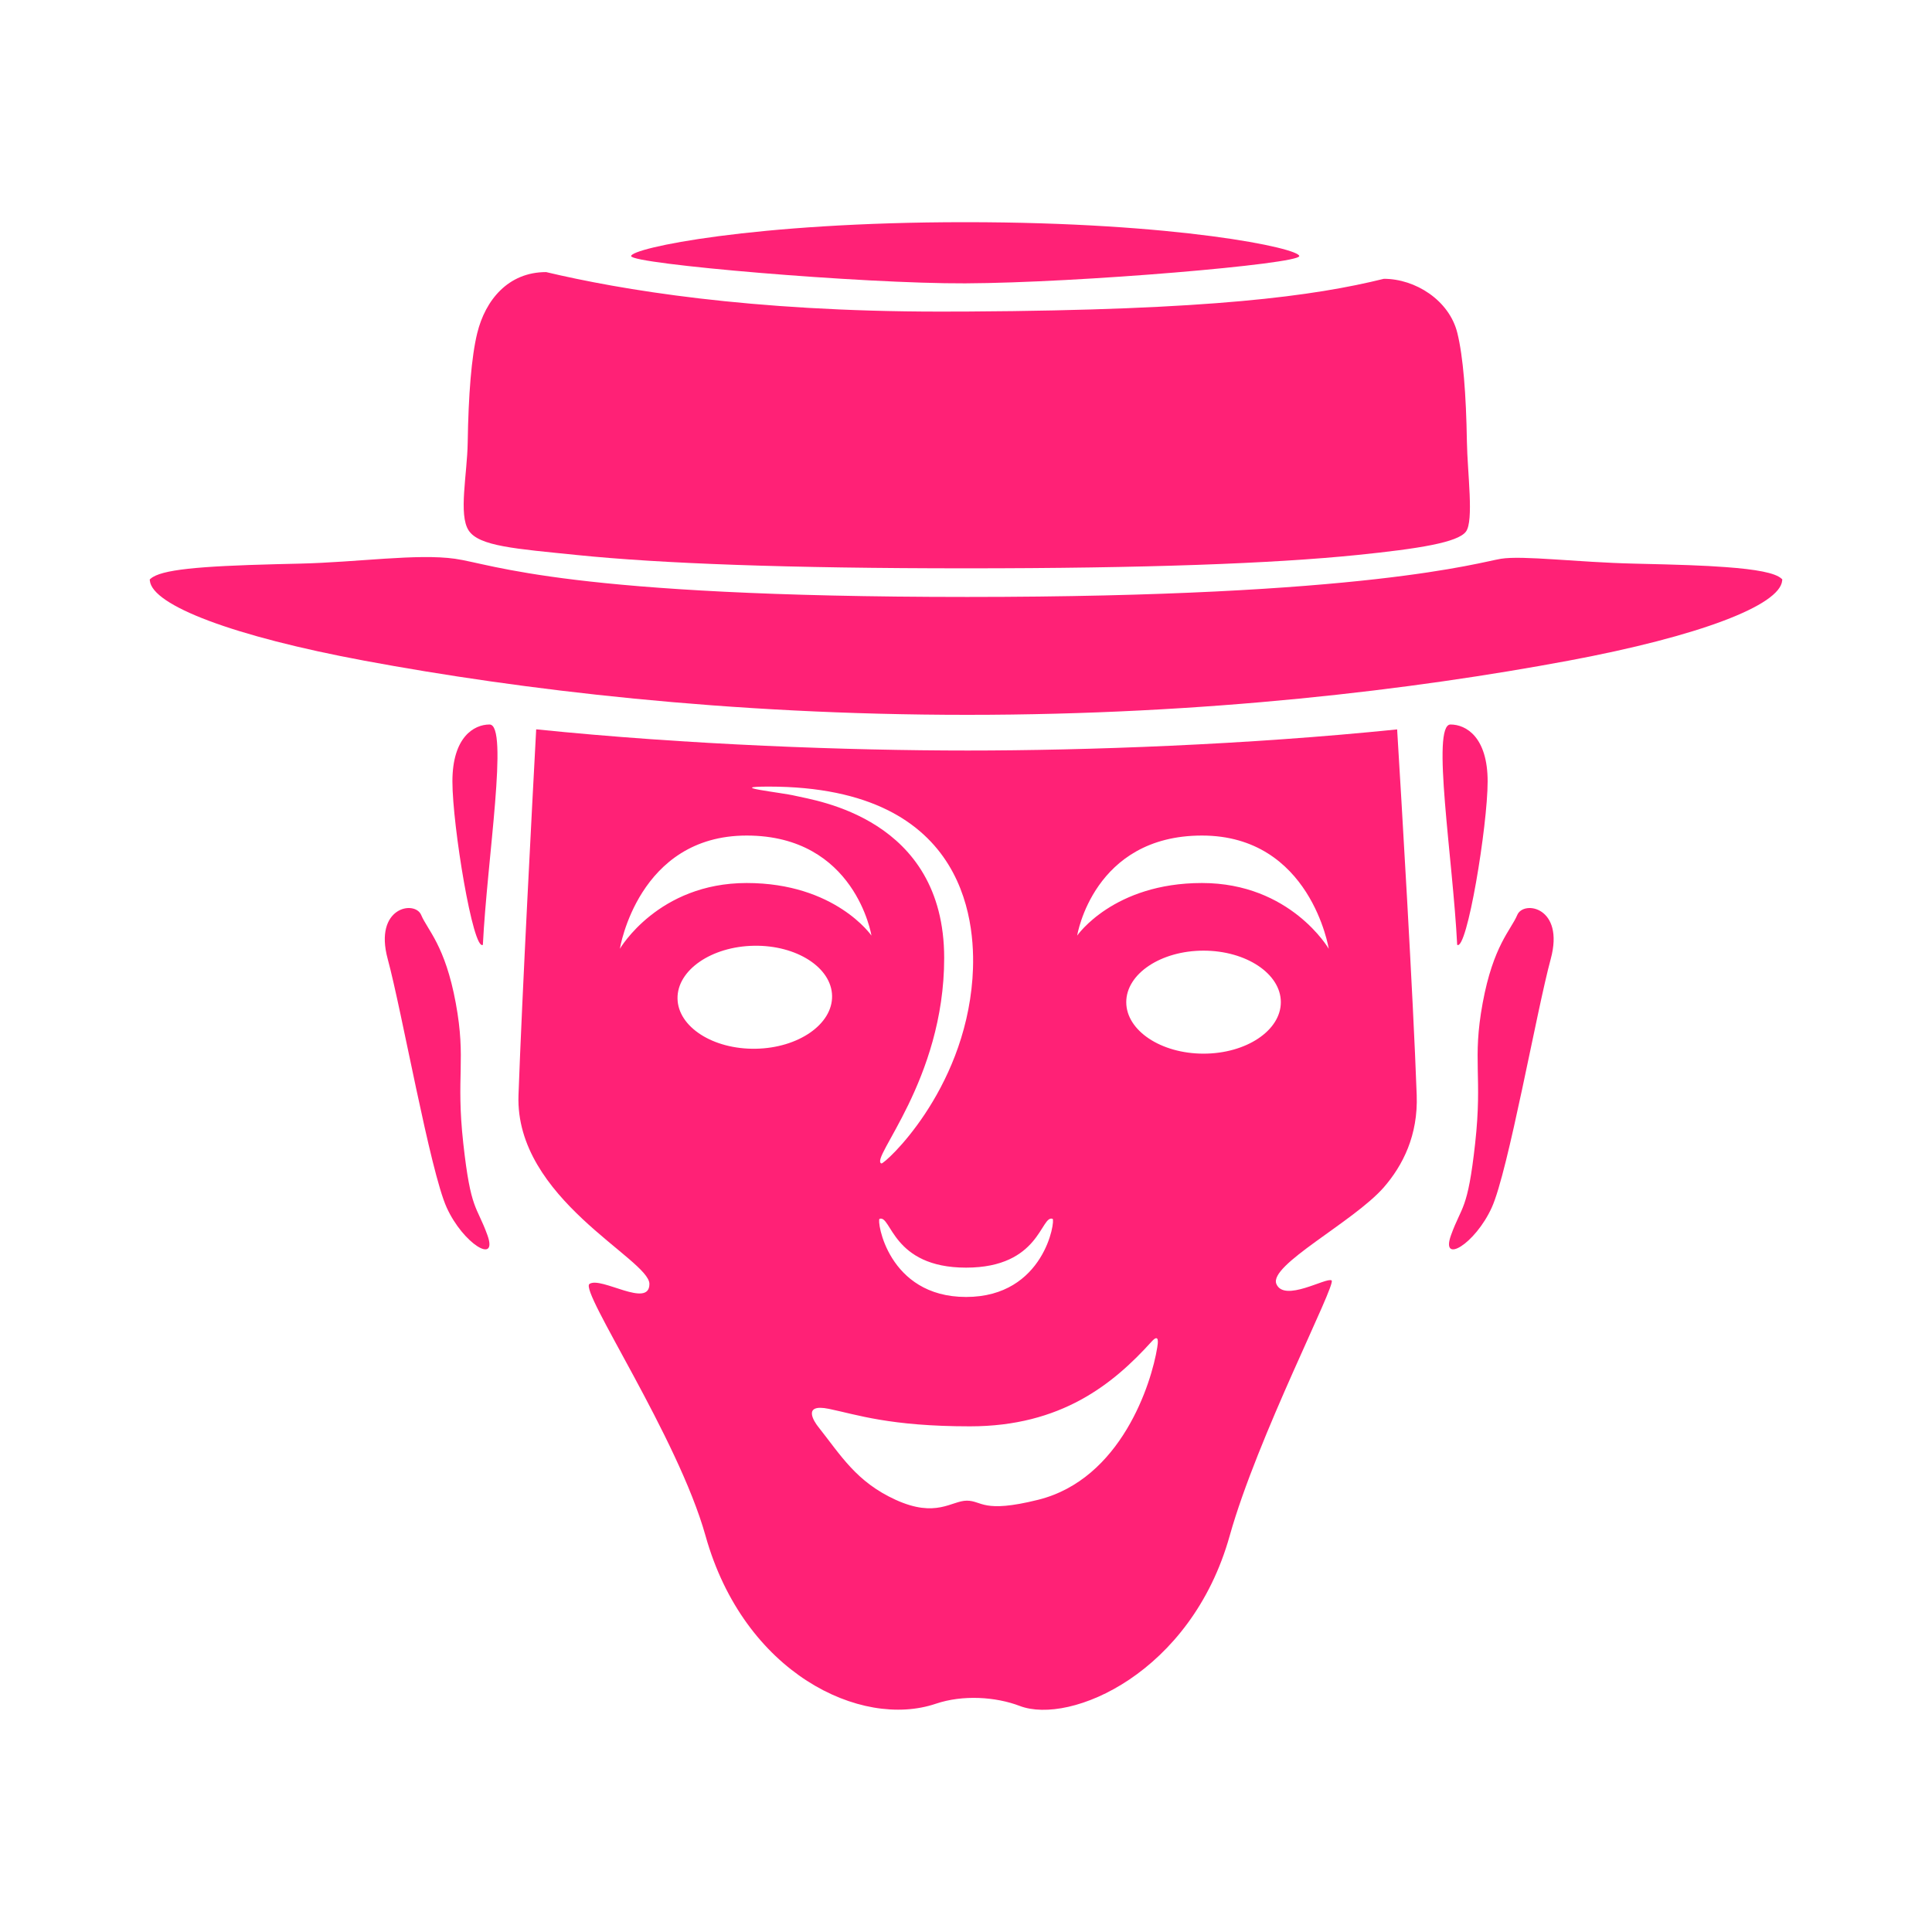 <svg xmlns="http://www.w3.org/2000/svg" version="1.1" xmlns:xlink="http://www.w3.org/1999/xlink" xmlns:svgjs="http://svgjs.dev/svgjs" width="1200" height="1200"><svg width="1200" height="1200" viewBox="0 0 1200 1200" fill="none" xmlns="http://www.w3.org/2000/svg">
<path d="M599.5 138C731.117 138 807 154.145 807 159.059C807 163.973 670.351 175.694 599.5 175.995C535.78 176.283 392 163.973 392 159.059C392 154.145 467.883 138 599.5 138Z" fill="#FF2176"></path>
<path d="M296.438 206.832C301.465 186.44 315.578 169 339.203 169C385.092 179.886 465.35 193.538 583.976 193.538C591.004 193.538 596.587 193.524 601.913 193.489C752.679 192.619 816.185 183.864 859.542 173.172C879.084 173.172 900.178 186.496 905.189 206.831C908.794 221.47 910.641 244.911 911.118 274.235C911.436 293.81 915.549 323.505 910.507 330.213C905.465 336.921 881.492 340.805 842.759 344.74C790.79 350.02 711.452 353 600.01 353C489.159 353 410.238 350.024 358.539 344.751C320.007 340.821 297.541 339.283 291.104 329.494C284.666 319.705 290.192 294.58 290.496 274.956C290.956 245.34 292.804 221.613 296.438 206.832Z" fill="#FF2176"></path>
<path d="M93.586 359.408C100.026 353.777 123.289 351.667 171.559 350.426C175.677 350.321 178.975 350.242 186.322 350.073C221.922 349.258 259.131 343.712 282.696 347.069C306.26 350.426 353.006 370.772 600.776 370.772C848.545 370.772 918.68 349.258 932.241 347.069C945.802 344.88 979.627 349.258 1014.85 350.073C1044.53 350.758 1057.87 351.213 1071.87 352.244C1090.98 353.651 1102.46 355.797 1106.44 359.337L1107 359.838L1106.94 360.591C1105.66 375.942 1055.47 395.179 974.257 410.349C878.005 428.327 749.467 444 600.776 444C451.809 444 323.008 428.35 226.49 410.403C145.06 395.262 94.624 376.05 93.078 360.696L93 359.92L93.586 359.408Z" fill="#FF2176"></path>
<path fill-rule="evenodd" clip-rule="evenodd" d="M763.776 953.928C739.862 1039.32 664.71 1071.55 633.381 1059.59C618.462 1053.9 598.067 1052.54 581.229 1058.23C534.704 1073.97 462.131 1039.31 438.221 953.928C420.986 892.38 359.929 802.002 366.131 797.478C373.214 792.594 403.359 812.975 403.359 797.478C403.359 781.982 319.752 744.547 322.046 680.214C324.242 618.666 330.733 495.921 333.036 453C426.829 462.608 527.044 466.167 600.994 466.167C674.63 466.167 774.394 462.618 867.785 453.039C870.373 495.313 877.746 618.46 879.942 680.214C880.834 705.116 871.383 723.851 859.403 737.596C840.393 759.145 787.904 785.796 792.778 797.478C797.651 809.16 823.907 793.125 827.08 795.302C830.252 797.478 781.011 892.38 763.776 953.928ZM586.448 595.046C586.448 670.983 539.989 719.759 547.443 722.644C549.164 723.312 598.782 678.578 604.01 607.789C606.225 577.793 604.01 488.569 477.511 488.569C449.694 488.569 485.327 492.186 493.998 494.295C506.074 497.232 586.448 507.914 586.448 595.046ZM600.043 805.567C648.821 805.567 655.642 757.705 653.78 757.04C646.38 754.401 646.105 787.347 600.043 787.356C553.991 787.347 553.706 754.401 546.296 757.05C544.453 757.714 551.255 805.567 600.043 805.567ZM795.55 622.462C795.55 604.818 774.011 590.466 747.533 590.466C721.076 590.466 699.537 604.818 699.537 622.462C699.537 640.091 721.076 654.443 747.533 654.443C774.011 654.443 795.55 640.091 795.55 622.462ZM420.822 620.256C421.13 637.882 442.916 651.856 469.39 651.394C495.843 650.932 517.128 636.206 516.821 618.58C516.513 600.939 494.726 586.965 468.274 587.427C441.8 587.889 420.514 602.615 420.822 620.256ZM507.996 885.923C522.414 904.159 531.917 920.436 556.29 931.553C581.586 943.091 591.04 932.089 600.537 932.089C610.041 932.089 610.222 940.151 644.784 931.553C696.441 918.702 715.246 859.134 718.79 836.896C719.183 834.43 720.259 827.779 715.246 833.322C691.433 859.649 659.167 885.923 602.467 885.923C552.716 885.923 532.062 878.619 514.864 875.066C497.665 871.512 506.162 883.603 507.996 885.923ZM385.008 589.326C385.008 589.326 408.738 548.454 463.769 548.454C518.8 548.454 541.28 581.118 541.28 581.118C541.28 581.118 531.282 518.976 463.769 518.976C396.256 518.976 385.008 589.326 385.008 589.326ZM825.318 589.326C825.318 589.326 814.07 518.976 746.557 518.976C679.044 518.976 669.047 581.118 669.047 581.118C669.047 581.118 691.526 548.454 746.557 548.454C801.588 548.454 825.318 589.326 825.318 589.326Z" fill="#FF2176"></path>
<path fill-rule="evenodd" clip-rule="evenodd" d="M304.064 450C316.163 450 302.54 533.888 299.922 586.836C293.879 591.055 281 512.888 281 485.369C281 457.849 294.371 450 304.064 450Z" fill="#FF2176"></path>
<path fill-rule="evenodd" clip-rule="evenodd" d="M283.08 622.977C276.48 587.182 265.521 577.653 261.602 568.314C257.683 558.974 232.049 563.385 240.814 595.645C249.579 627.906 267.18 727.487 277.465 750.076C287.751 772.664 309.436 785.723 302.74 767.157C296.045 748.591 292.422 752.352 287.751 710.122C283.08 667.892 289.68 658.772 283.08 622.977Z" fill="#FF2176"></path>
<path fill-rule="evenodd" clip-rule="evenodd" d="M900.936 450C888.837 450 902.46 533.888 905.078 586.836C911.121 591.055 924 512.888 924 485.369C924 457.849 910.629 450 900.936 450Z" fill="#FF2176"></path>
<path fill-rule="evenodd" clip-rule="evenodd" d="M920.92 622.977C927.52 587.182 938.479 577.653 942.398 568.314C946.317 558.974 971.951 563.385 963.186 595.645C954.421 627.906 936.82 727.487 926.535 750.076C916.249 772.664 894.564 785.723 901.26 767.157C907.955 748.591 911.578 752.352 916.249 710.122C920.92 667.892 914.32 658.772 920.92 622.977Z" fill="#FF2176"></path>
</svg><style>@media (prefers-color-scheme: light) { :root { filter: none; } }
@media (prefers-color-scheme: dark) { :root { filter: none; } }
</style></svg>